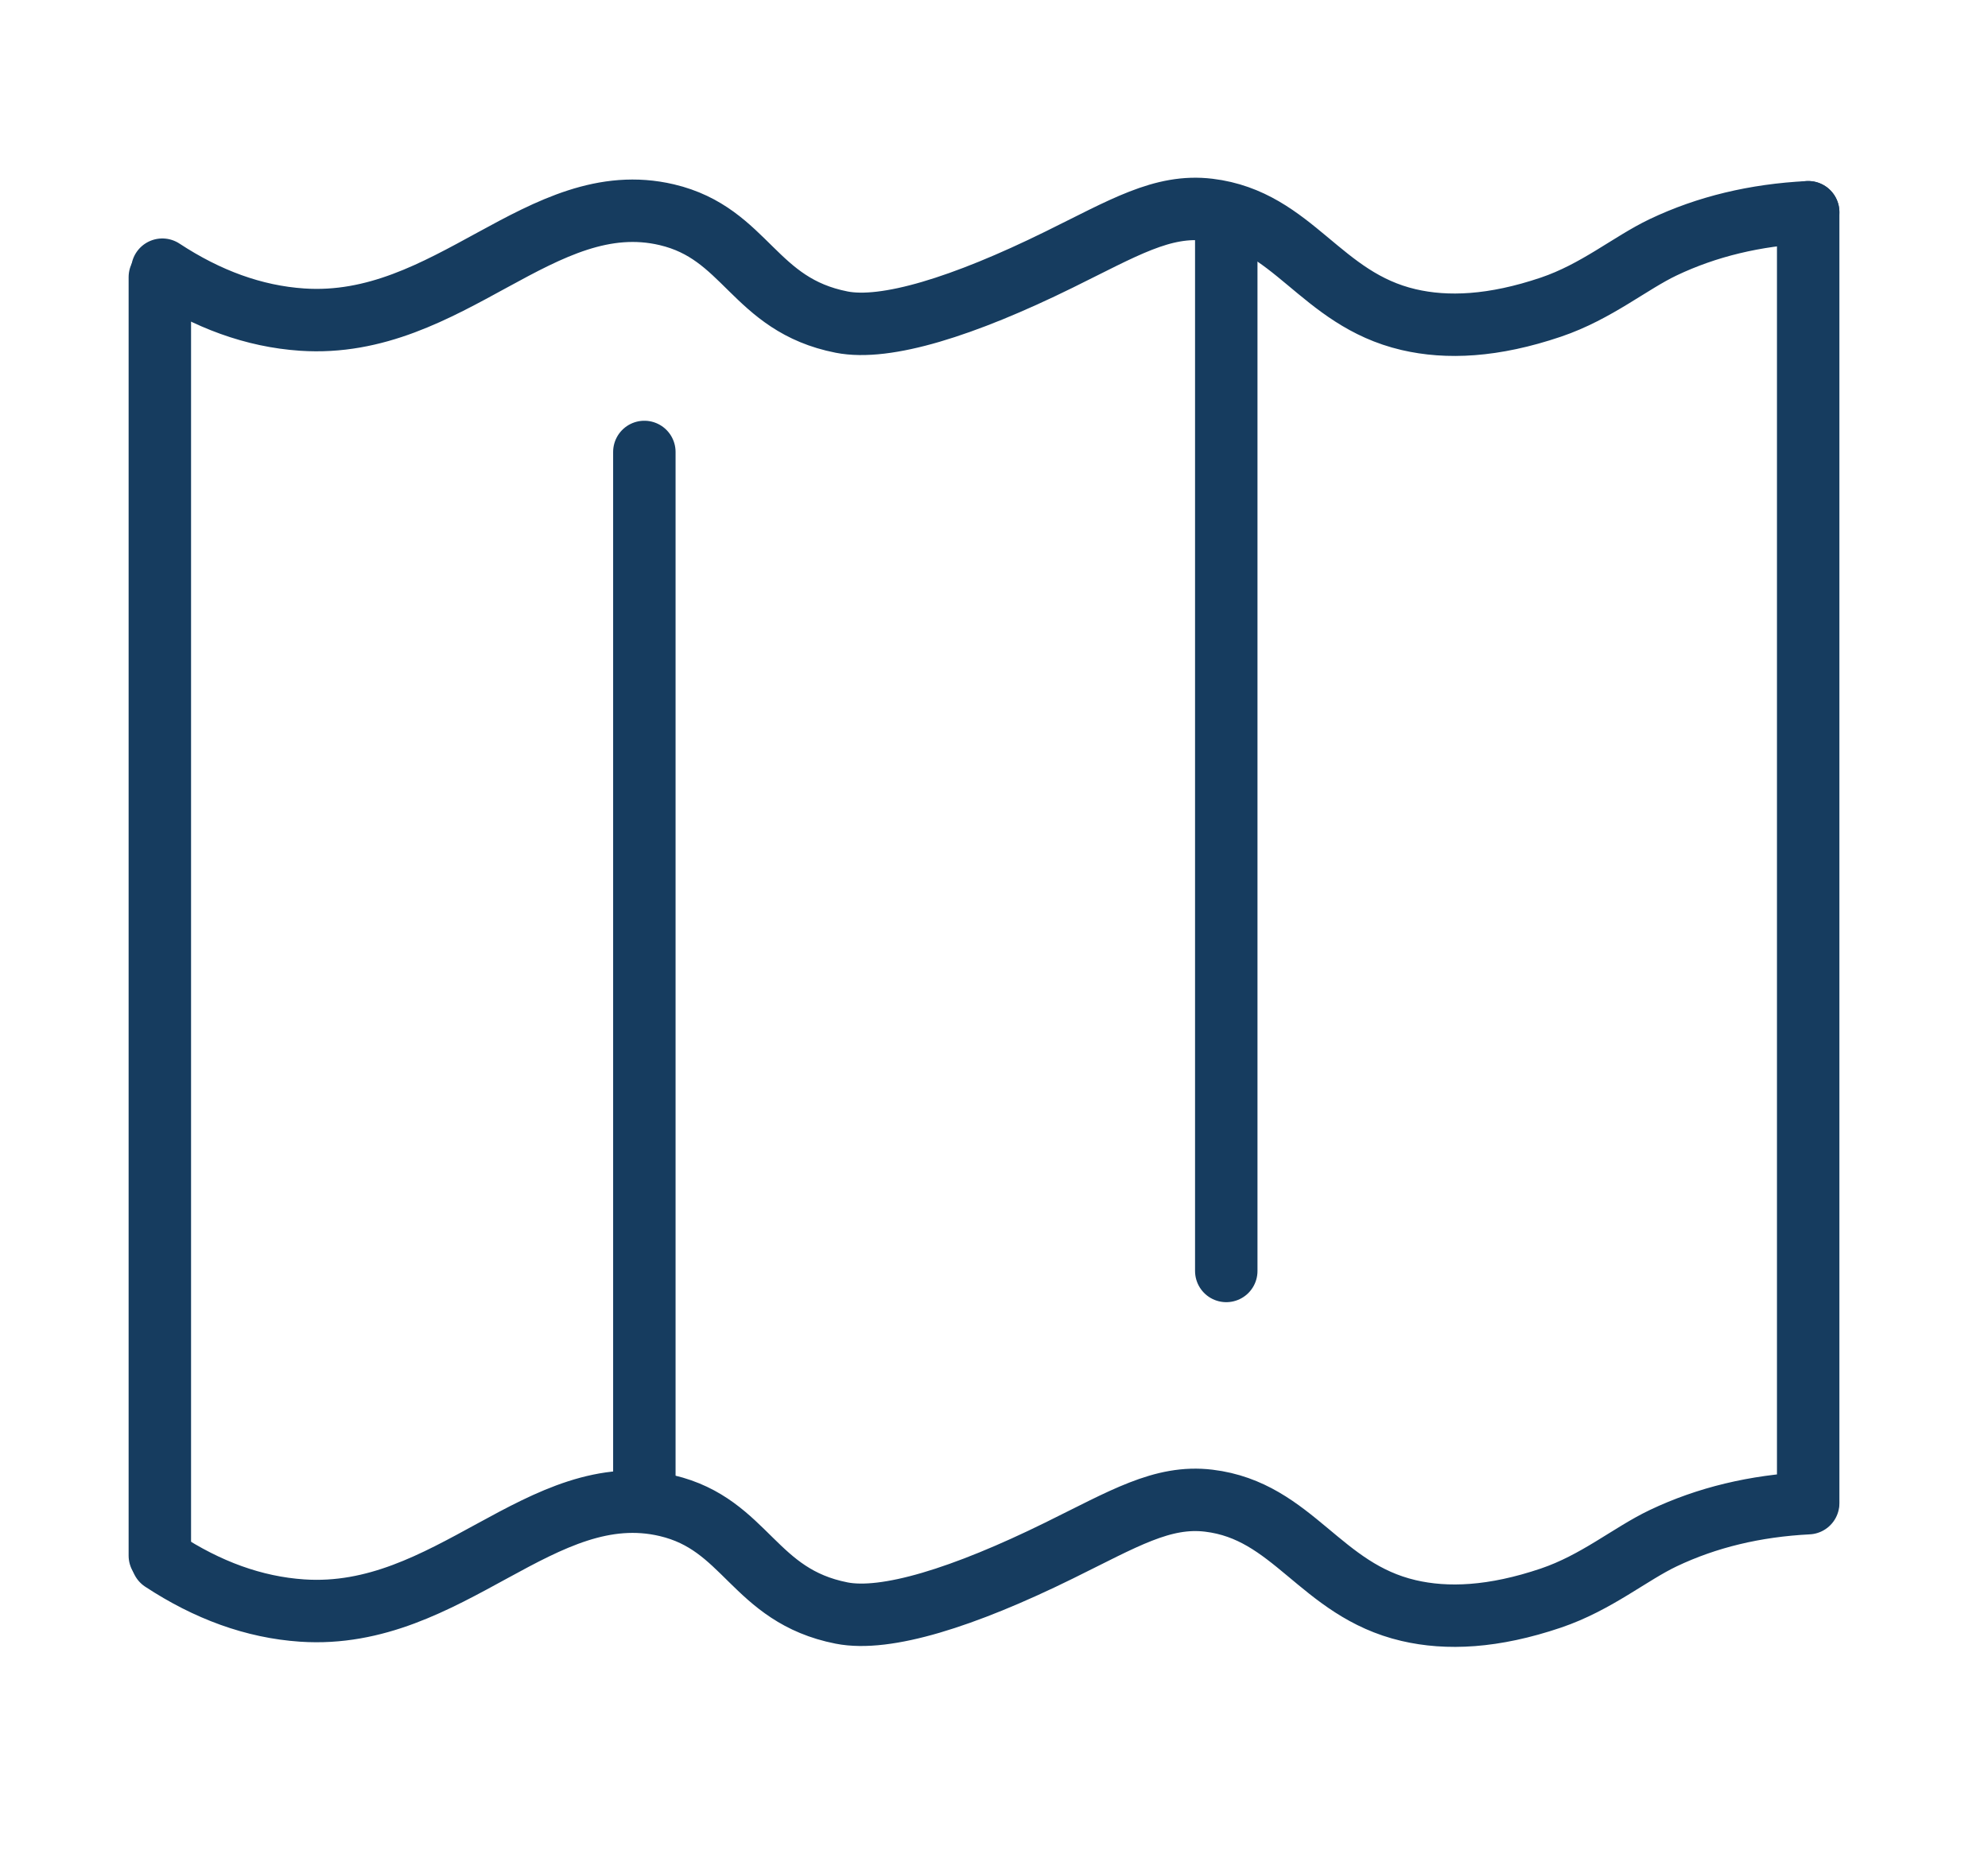 <?xml version="1.0" encoding="UTF-8"?>
<svg xmlns="http://www.w3.org/2000/svg" width="796" height="744" viewBox="0 0 796 744">
  <defs>
    <style>
      .cls-1 {
        fill: none;
        stroke: #163c5f;
        stroke-linecap: round;
        stroke-linejoin: round;
        stroke-width: 25px;
        fill-rule: evenodd;
      }
    </style>
  </defs>
  <path class="cls-1" d="M65,625c18.011,11.842,36.65,18.7,56,20,58.9,3.961,95.824-53.825,146-42,31.873,7.511,34.633,36.047,70,43,17.657,3.471,48.7-6.151,87-25,25.866-12.73,41.423-22.238,60-20,33.809,4.073,44.557,35.717,80,44,15.382,3.6,33.963,2.8,57-5,18.251-6.18,31.738-17.7,45-24,17.468-8.3,36.761-12.917,58-14"></path>
  <path id="Shape_1_copy" data-name="Shape 1 copy" class="cls-1" d="M65,108c18.011,11.842,36.65,18.7,56,20,58.9,3.961,95.824-53.825,146-42,31.873,7.511,34.633,36.047,70,43,17.657,3.471,48.7-6.151,87-25,25.866-12.73,41.423-22.238,60-20,33.809,4.073,44.557,35.717,80,44,15.382,3.595,33.963,2.8,57-5,18.251-6.18,31.738-17.695,45-24,17.468-8.3,36.761-12.917,58-14"></path>
  <path class="cls-1" d="M66,109"></path>
  <path class="cls-1" d="M64,623V111"></path>
  <path class="cls-1" d="M724,85V601"></path>
  <path class="cls-1" d="M258,181V598"></path>
  <path class="cls-1" d="M491,88V509"></path>
</svg>
